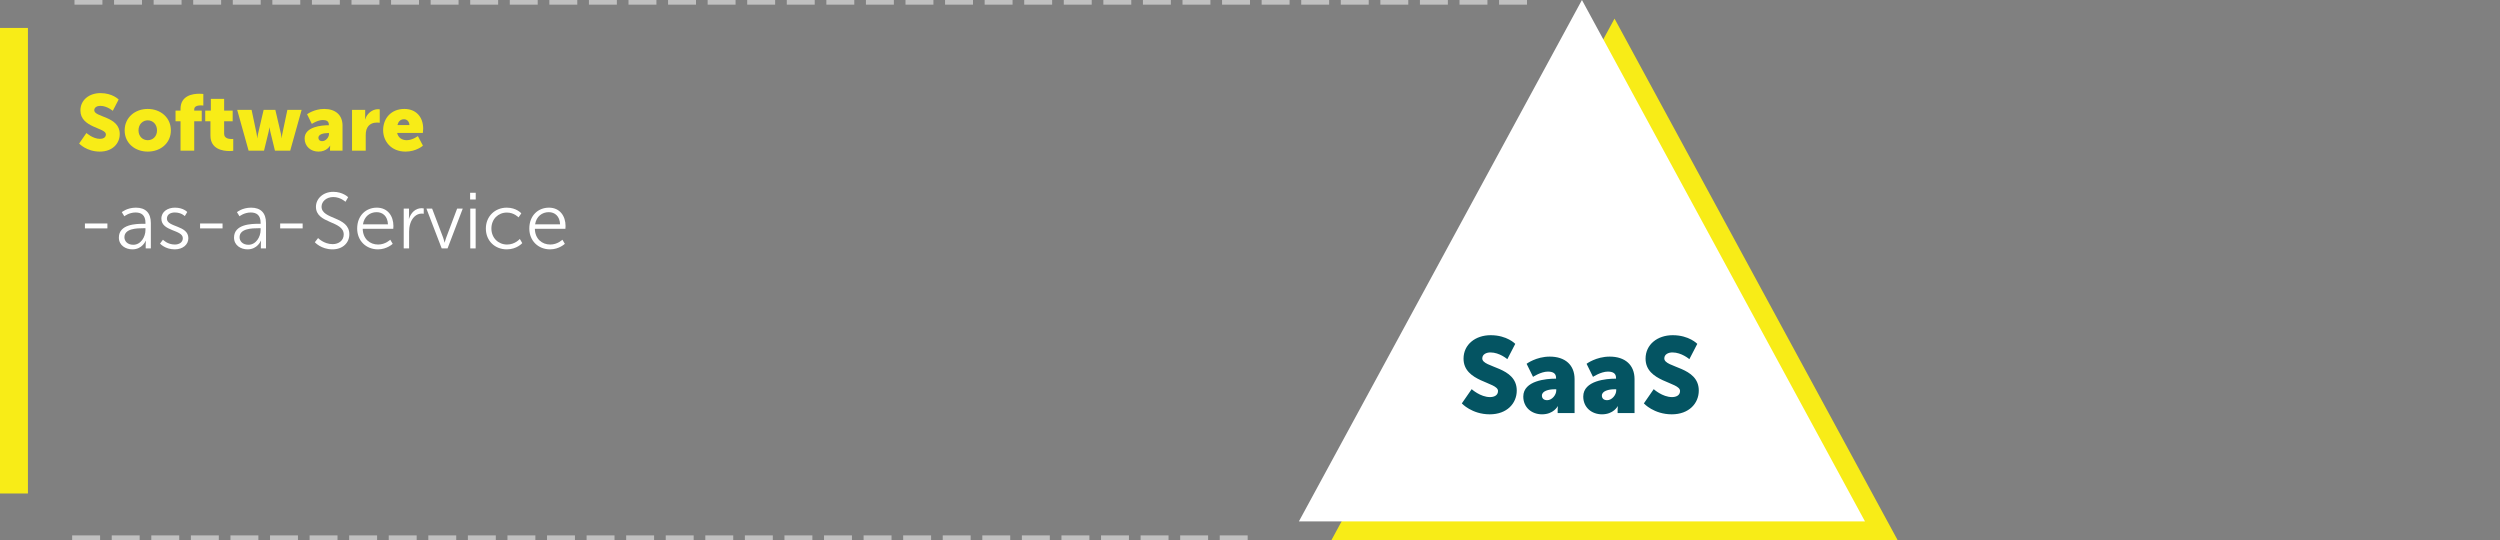 <?xml version="1.0" encoding="UTF-8"?>
<svg width="537px" height="116px" viewBox="0 0 537 116" version="1.1" xmlns="http://www.w3.org/2000/svg" xmlns:xlink="http://www.w3.org/1999/xlink">
    <rect x="0" y="0" width="537" height="116" fill="#808080" stroke="none"/>
    <title>aktiv_SaaS</title>
    <g id="desktop" stroke="none" stroke-width="1" fill="none" fill-rule="evenodd">
        <g id="Infografik-SaaS–PaaS–IaaS_für-Export-NEU" transform="translate(-767, -220)">
            <g id="aktiv_SaaS" transform="translate(767, 220)">
                <path d="M346.801,4 L407.6,116 L286,116 L346.801,4 Z" id="Fläche-gelb-SaaS" fill="#F8EC17"></path>
                <path d="M339.801,0 L400.6,112 L279,112 L339.801,0 Z" id="Fläche-SaaS" fill="#FFFFFF"></path>
                <rect id="Rectangle-1" fill="#F8EC17" x="0" y="6" width="6" height="100"></rect>
                <g id="SaaS" transform="translate(17, 20)" fill-rule="nonzero">
                    <g id="as-a-service" transform="translate(1.241, 21.204)" fill="#FFFFFF">
                        <polygon id="Path" points="0 7.854 4.828 7.854 4.828 6.8 0 6.8"></polygon>
                        <path d="M7.293,9.826 C7.293,11.526 8.772,12.359 10.2,12.359 C12.342,12.359 13.056,10.506 13.056,10.506 L13.09,10.506 C13.09,10.506 13.056,10.795 13.056,11.22 L13.056,12.155 L14.161,12.155 L14.161,6.681 C14.161,4.539 13.022,3.4 10.965,3.4 C9.044,3.4 7.922,4.369 7.922,4.369 L8.466,5.253 C8.466,5.253 9.469,4.437 10.88,4.437 C12.104,4.437 13.005,4.998 13.005,6.647 L13.005,6.868 L12.529,6.868 C11.05,6.868 7.293,6.936 7.293,9.826 Z M8.483,9.758 C8.483,7.871 11.169,7.82 12.512,7.82 L13.005,7.82 L13.005,8.194 C13.005,9.673 12.019,11.373 10.387,11.373 C9.112,11.373 8.483,10.557 8.483,9.758 Z" id="Shape"></path>
                        <path d="M16.133,11.118 C16.133,11.118 17.221,12.359 19.295,12.359 C21.012,12.359 22.219,11.356 22.219,9.962 C22.219,7.14 17.612,7.65 17.612,5.763 C17.612,4.811 18.445,4.437 19.312,4.437 C20.723,4.437 21.454,5.219 21.454,5.219 L21.981,4.335 C21.981,4.335 21.148,3.4 19.346,3.4 C17.799,3.4 16.422,4.233 16.422,5.763 C16.422,8.551 21.029,8.092 21.029,9.962 C21.029,10.863 20.23,11.322 19.312,11.322 C17.714,11.322 16.762,10.285 16.762,10.285 L16.133,11.118 Z" id="Path"></path>
                        <polygon id="Path" points="24.735 7.854 29.563 7.854 29.563 6.8 24.735 6.8"></polygon>
                        <path d="M32.028,9.826 C32.028,11.526 33.507,12.359 34.935,12.359 C37.077,12.359 37.791,10.506 37.791,10.506 L37.825,10.506 C37.825,10.506 37.791,10.795 37.791,11.22 L37.791,12.155 L38.896,12.155 L38.896,6.681 C38.896,4.539 37.757,3.4 35.7,3.4 C33.779,3.4 32.657,4.369 32.657,4.369 L33.201,5.253 C33.201,5.253 34.204,4.437 35.615,4.437 C36.839,4.437 37.74,4.998 37.74,6.647 L37.74,6.868 L37.264,6.868 C35.785,6.868 32.028,6.936 32.028,9.826 Z M33.218,9.758 C33.218,7.871 35.904,7.82 37.247,7.82 L37.74,7.82 L37.74,8.194 C37.74,9.673 36.754,11.373 35.122,11.373 C33.847,11.373 33.218,10.557 33.218,9.758 Z" id="Shape"></path>
                        <polygon id="Path" points="41.939 7.854 46.767 7.854 46.767 6.8 41.939 6.8"></polygon>
                        <path d="M49.385,10.829 C49.385,10.829 50.728,12.359 53.176,12.359 C55.42,12.359 56.797,10.914 56.797,9.129 C56.797,5.202 50.83,6.018 50.83,3.179 C50.83,2.125 51.816,1.122 53.346,1.122 C54.91,1.122 55.964,2.142 55.964,2.142 L56.542,1.156 C56.542,1.156 55.42,0 53.346,0 C51.136,0 49.623,1.496 49.623,3.213 C49.623,6.919 55.59,6.154 55.59,9.163 C55.59,10.455 54.519,11.237 53.21,11.237 C51.323,11.237 50.082,9.928 50.082,9.928 L49.385,10.829 Z" id="Path"></path>
                        <path d="M58.48,7.888 C58.48,10.523 60.401,12.359 62.951,12.359 C64.872,12.359 66.113,11.169 66.113,11.169 L65.586,10.285 C65.586,10.285 64.549,11.322 62.985,11.322 C61.217,11.322 59.721,10.132 59.67,7.939 L66.232,7.939 C66.232,7.939 66.266,7.548 66.266,7.344 C66.266,5.219 65.059,3.4 62.696,3.4 C60.384,3.4 58.48,5.083 58.48,7.888 Z M59.721,6.987 C59.993,5.27 61.234,4.369 62.662,4.369 C63.937,4.369 65.025,5.202 65.093,6.987 L59.721,6.987 Z" id="Shape"></path>
                        <path d="M68.476,12.155 L69.632,12.155 L69.632,8.551 C69.632,8.007 69.7,7.429 69.87,6.885 C70.244,5.627 71.145,4.675 72.352,4.675 C72.573,4.675 72.777,4.709 72.777,4.709 L72.777,3.57 C72.777,3.57 72.556,3.519 72.318,3.519 C70.975,3.519 70.023,4.505 69.615,5.797 L69.581,5.797 C69.581,5.797 69.615,5.491 69.615,5.117 L69.615,3.604 L68.476,3.604 L68.476,12.155 Z" id="Path"></path>
                        <path d="M76.636,12.155 L77.894,12.155 L81.158,3.604 L79.951,3.604 L77.588,9.877 C77.418,10.319 77.282,10.897 77.282,10.897 L77.248,10.897 C77.248,10.897 77.112,10.302 76.959,9.877 L74.579,3.604 L73.355,3.604 L76.636,12.155 Z" id="Path"></path>
                        <path d="M82.739,1.649 L83.946,1.649 L83.946,0.204 L82.739,0.204 L82.739,1.649 Z M82.773,12.155 L83.929,12.155 L83.929,3.604 L82.773,3.604 L82.773,12.155 Z" id="Shape"></path>
                        <path d="M86.122,7.888 C86.122,10.54 88.077,12.359 90.61,12.359 C92.786,12.359 93.942,11.016 93.942,11.016 L93.415,10.115 C93.415,10.115 92.412,11.322 90.678,11.322 C88.791,11.322 87.312,9.894 87.312,7.888 C87.312,5.848 88.774,4.454 90.644,4.454 C92.191,4.454 93.143,5.491 93.143,5.491 L93.738,4.624 C93.738,4.624 92.701,3.4 90.61,3.4 C88.094,3.4 86.122,5.253 86.122,7.888 Z" id="Path"></path>
                        <path d="M95.455,7.888 C95.455,10.523 97.376,12.359 99.926,12.359 C101.847,12.359 103.088,11.169 103.088,11.169 L102.561,10.285 C102.561,10.285 101.524,11.322 99.96,11.322 C98.192,11.322 96.696,10.132 96.645,7.939 L103.207,7.939 C103.207,7.939 103.241,7.548 103.241,7.344 C103.241,5.219 102.034,3.4 99.671,3.4 C97.359,3.4 95.455,5.083 95.455,7.888 Z M96.696,6.987 C96.968,5.27 98.209,4.369 99.637,4.369 C100.912,4.369 102,5.202 102.068,6.987 L96.696,6.987 Z" id="Shape"></path>
                    </g>
                    <g id="type" fill="#F8EC17">
                        <path d="M0,10.829 C0,10.829 1.581,12.563 4.437,12.563 C7.174,12.563 8.721,10.812 8.721,8.789 C8.721,4.947 3.247,5.219 3.247,3.689 C3.247,3.009 3.927,2.737 4.539,2.737 C6.001,2.737 7.225,3.808 7.225,3.808 L8.483,1.377 C8.483,1.377 7.191,0 4.573,0 C2.159,0 0.272,1.479 0.272,3.723 C0.272,7.463 5.746,7.412 5.746,8.857 C5.746,9.588 5.083,9.826 4.471,9.826 C2.941,9.826 1.564,8.568 1.564,8.568 L0,10.829 Z" id="Path"></path>
                        <path d="M9.775,8.007 C9.775,10.744 11.985,12.563 14.739,12.563 C17.493,12.563 19.703,10.744 19.703,8.007 C19.703,5.253 17.493,3.4 14.722,3.4 C11.985,3.4 9.775,5.253 9.775,8.007 Z M12.75,8.007 C12.75,6.681 13.668,5.848 14.739,5.848 C15.81,5.848 16.728,6.681 16.728,8.007 C16.728,9.316 15.81,10.115 14.739,10.115 C13.668,10.115 12.75,9.316 12.75,8.007 Z" id="Shape"></path>
                        <path d="M21.777,12.359 L24.718,12.359 L24.718,6.052 L26.333,6.052 L26.333,3.757 L24.718,3.757 L24.718,3.485 C24.718,2.737 25.619,2.635 26.197,2.635 C26.469,2.635 26.673,2.669 26.673,2.669 L26.673,0.187 C26.673,0.187 26.316,0.136 25.789,0.136 C24.378,0.136 21.777,0.527 21.777,3.4 L21.777,3.757 L20.706,3.757 L20.706,6.052 L21.777,6.052 L21.777,12.359 Z" id="Path"></path>
                        <path d="M28.203,9.129 C28.203,12.07 30.906,12.444 32.3,12.444 C32.776,12.444 33.099,12.393 33.099,12.393 L33.099,9.843 C33.099,9.843 32.946,9.86 32.708,9.86 C32.147,9.86 31.144,9.724 31.144,8.738 L31.144,6.052 L32.98,6.052 L32.98,3.757 L31.144,3.757 L31.144,1.241 L28.288,1.241 L28.288,3.757 L27.081,3.757 L27.081,6.052 L28.203,6.052 L28.203,9.129 Z" id="Path"></path>
                        <path d="M36.397,12.359 L39.712,12.359 L40.698,8.313 C40.817,7.837 40.868,7.378 40.868,7.378 L40.902,7.378 C40.902,7.378 40.953,7.837 41.072,8.313 L42.058,12.359 L45.339,12.359 L47.787,3.604 L44.727,3.604 L43.639,8.772 C43.537,9.248 43.52,9.69 43.52,9.69 L43.486,9.69 C43.486,9.69 43.469,9.248 43.35,8.772 L42.143,3.604 L39.627,3.604 L38.42,8.772 C38.301,9.248 38.267,9.69 38.267,9.69 L38.233,9.69 C38.233,9.69 38.233,9.248 38.131,8.772 L37.043,3.604 L33.949,3.604 L36.397,12.359 Z" id="Path"></path>
                        <path d="M48.433,9.741 C48.433,11.475 49.776,12.563 51.408,12.563 C53.244,12.563 53.89,11.288 53.89,11.288 L53.924,11.288 C53.924,11.288 53.89,11.543 53.89,11.832 L53.89,12.359 L56.576,12.359 L56.576,6.97 C56.576,4.743 55.097,3.4 52.632,3.4 C50.473,3.4 48.96,4.539 48.96,4.539 L49.98,6.613 C49.98,6.613 51.238,5.78 52.343,5.78 C53.074,5.78 53.635,6.018 53.635,6.749 L53.635,6.902 L53.516,6.902 C52.156,6.902 48.433,7.191 48.433,9.741 Z M51.391,9.588 C51.391,8.857 52.462,8.585 53.397,8.585 L53.669,8.585 L53.669,8.772 C53.669,9.486 52.989,10.319 52.224,10.319 C51.646,10.319 51.391,9.996 51.391,9.588 Z" id="Shape"></path>
                        <path d="M58.616,12.359 L61.557,12.359 L61.557,9.044 C61.557,8.568 61.608,8.177 61.71,7.854 C62.135,6.545 63.274,6.324 63.971,6.324 C64.328,6.324 64.566,6.375 64.566,6.375 L64.566,3.485 C64.566,3.485 64.396,3.451 64.226,3.451 C62.917,3.451 61.812,4.437 61.438,5.627 L61.404,5.627 C61.404,5.627 61.438,5.372 61.438,5.083 L61.438,3.604 L58.616,3.604 L58.616,12.359 Z" id="Path"></path>
                        <path d="M65.297,7.973 C65.297,10.302 66.98,12.563 70.108,12.563 C72.437,12.563 73.848,11.288 73.848,11.288 L72.76,9.231 C72.76,9.231 71.604,10.115 70.346,10.115 C69.411,10.115 68.527,9.622 68.306,8.551 L73.831,8.551 C73.831,8.551 73.899,7.922 73.899,7.633 C73.899,5.202 72.437,3.4 69.853,3.4 C67.031,3.4 65.297,5.406 65.297,7.973 Z M68.374,6.868 C68.527,6.222 68.935,5.61 69.785,5.61 C70.482,5.61 70.941,6.205 70.941,6.868 L68.374,6.868 Z" id="Shape"></path>
                    </g>
                </g>
                <path d="M320.003,88.997 C323.706,88.997 325.799,86.628 325.799,83.891 C325.799,78.693 318.393,79.061 318.393,76.991 C318.393,76.071 319.313,75.703 320.141,75.703 C322.119,75.703 323.775,77.152 323.775,77.152 L325.477,73.863 C325.477,73.863 323.729,72 320.187,72 C316.921,72 314.368,74.001 314.368,77.037 C314.368,82.097 321.774,82.028 321.774,83.983 C321.774,84.972 320.877,85.294 320.049,85.294 C317.979,85.294 316.116,83.592 316.116,83.592 L314,86.651 C314,86.651 316.139,88.997 320.003,88.997 Z M331.227,88.997 C333.711,88.997 334.585,87.272 334.585,87.272 L334.631,87.272 C334.631,87.272 334.585,87.617 334.585,88.008 L334.585,88.721 L338.219,88.721 L338.219,81.43 C338.219,78.417 336.218,76.6 332.883,76.6 C329.962,76.6 327.915,78.141 327.915,78.141 L329.295,80.947 C329.295,80.947 330.997,79.82 332.492,79.82 C333.481,79.82 334.24,80.142 334.24,81.131 L334.24,81.338 L334.079,81.338 C332.239,81.338 327.202,81.729 327.202,85.179 C327.202,87.525 329.019,88.997 331.227,88.997 Z M332.331,85.961 C331.549,85.961 331.204,85.524 331.204,84.972 C331.204,83.983 332.653,83.615 333.918,83.615 L334.286,83.615 L334.286,83.868 C334.286,84.834 333.366,85.961 332.331,85.961 Z M344.107,88.997 C346.591,88.997 347.465,87.272 347.465,87.272 L347.511,87.272 C347.511,87.272 347.465,87.617 347.465,88.008 L347.465,88.721 L351.099,88.721 L351.099,81.43 C351.099,78.417 349.098,76.6 345.763,76.6 C342.842,76.6 340.795,78.141 340.795,78.141 L342.175,80.947 C342.175,80.947 343.877,79.82 345.372,79.82 C346.361,79.82 347.12,80.142 347.12,81.131 L347.12,81.338 L346.959,81.338 C345.119,81.338 340.082,81.729 340.082,85.179 C340.082,87.525 341.899,88.997 344.107,88.997 Z M345.211,85.961 C344.429,85.961 344.084,85.524 344.084,84.972 C344.084,83.983 345.533,83.615 346.798,83.615 L347.166,83.615 L347.166,83.868 C347.166,84.834 346.246,85.961 345.211,85.961 Z M359.103,88.997 C362.806,88.997 364.899,86.628 364.899,83.891 C364.899,78.693 357.493,79.061 357.493,76.991 C357.493,76.071 358.413,75.703 359.241,75.703 C361.219,75.703 362.875,77.152 362.875,77.152 L364.577,73.863 C364.577,73.863 362.829,72 359.287,72 C356.021,72 353.468,74.001 353.468,77.037 C353.468,82.097 360.874,82.028 360.874,83.983 C360.874,84.972 359.977,85.294 359.149,85.294 C357.079,85.294 355.216,83.592 355.216,83.592 L353.1,86.651 C353.1,86.651 355.239,88.997 359.103,88.997 Z" id="SaaS" fill="#045462" fill-rule="nonzero"></path>
                <line x1="327.5" y1="0.5" x2="16" y2="0.5" id="Line-1" stroke="#FFFFFF" opacity="0.5" stroke-linecap="square" stroke-dasharray="5,3.5"></line>
                <rect id="Rectangle-SaaS" x="0" y="0" width="537" height="116"></rect>
                <line x1="267.5" y1="115.5" x2="16" y2="115.5" id="Line-2" stroke="#FFFFFF" opacity="0.5" stroke-linecap="square" stroke-dasharray="5,3.5"></line>
            </g>
        </g>
    </g>
</svg>